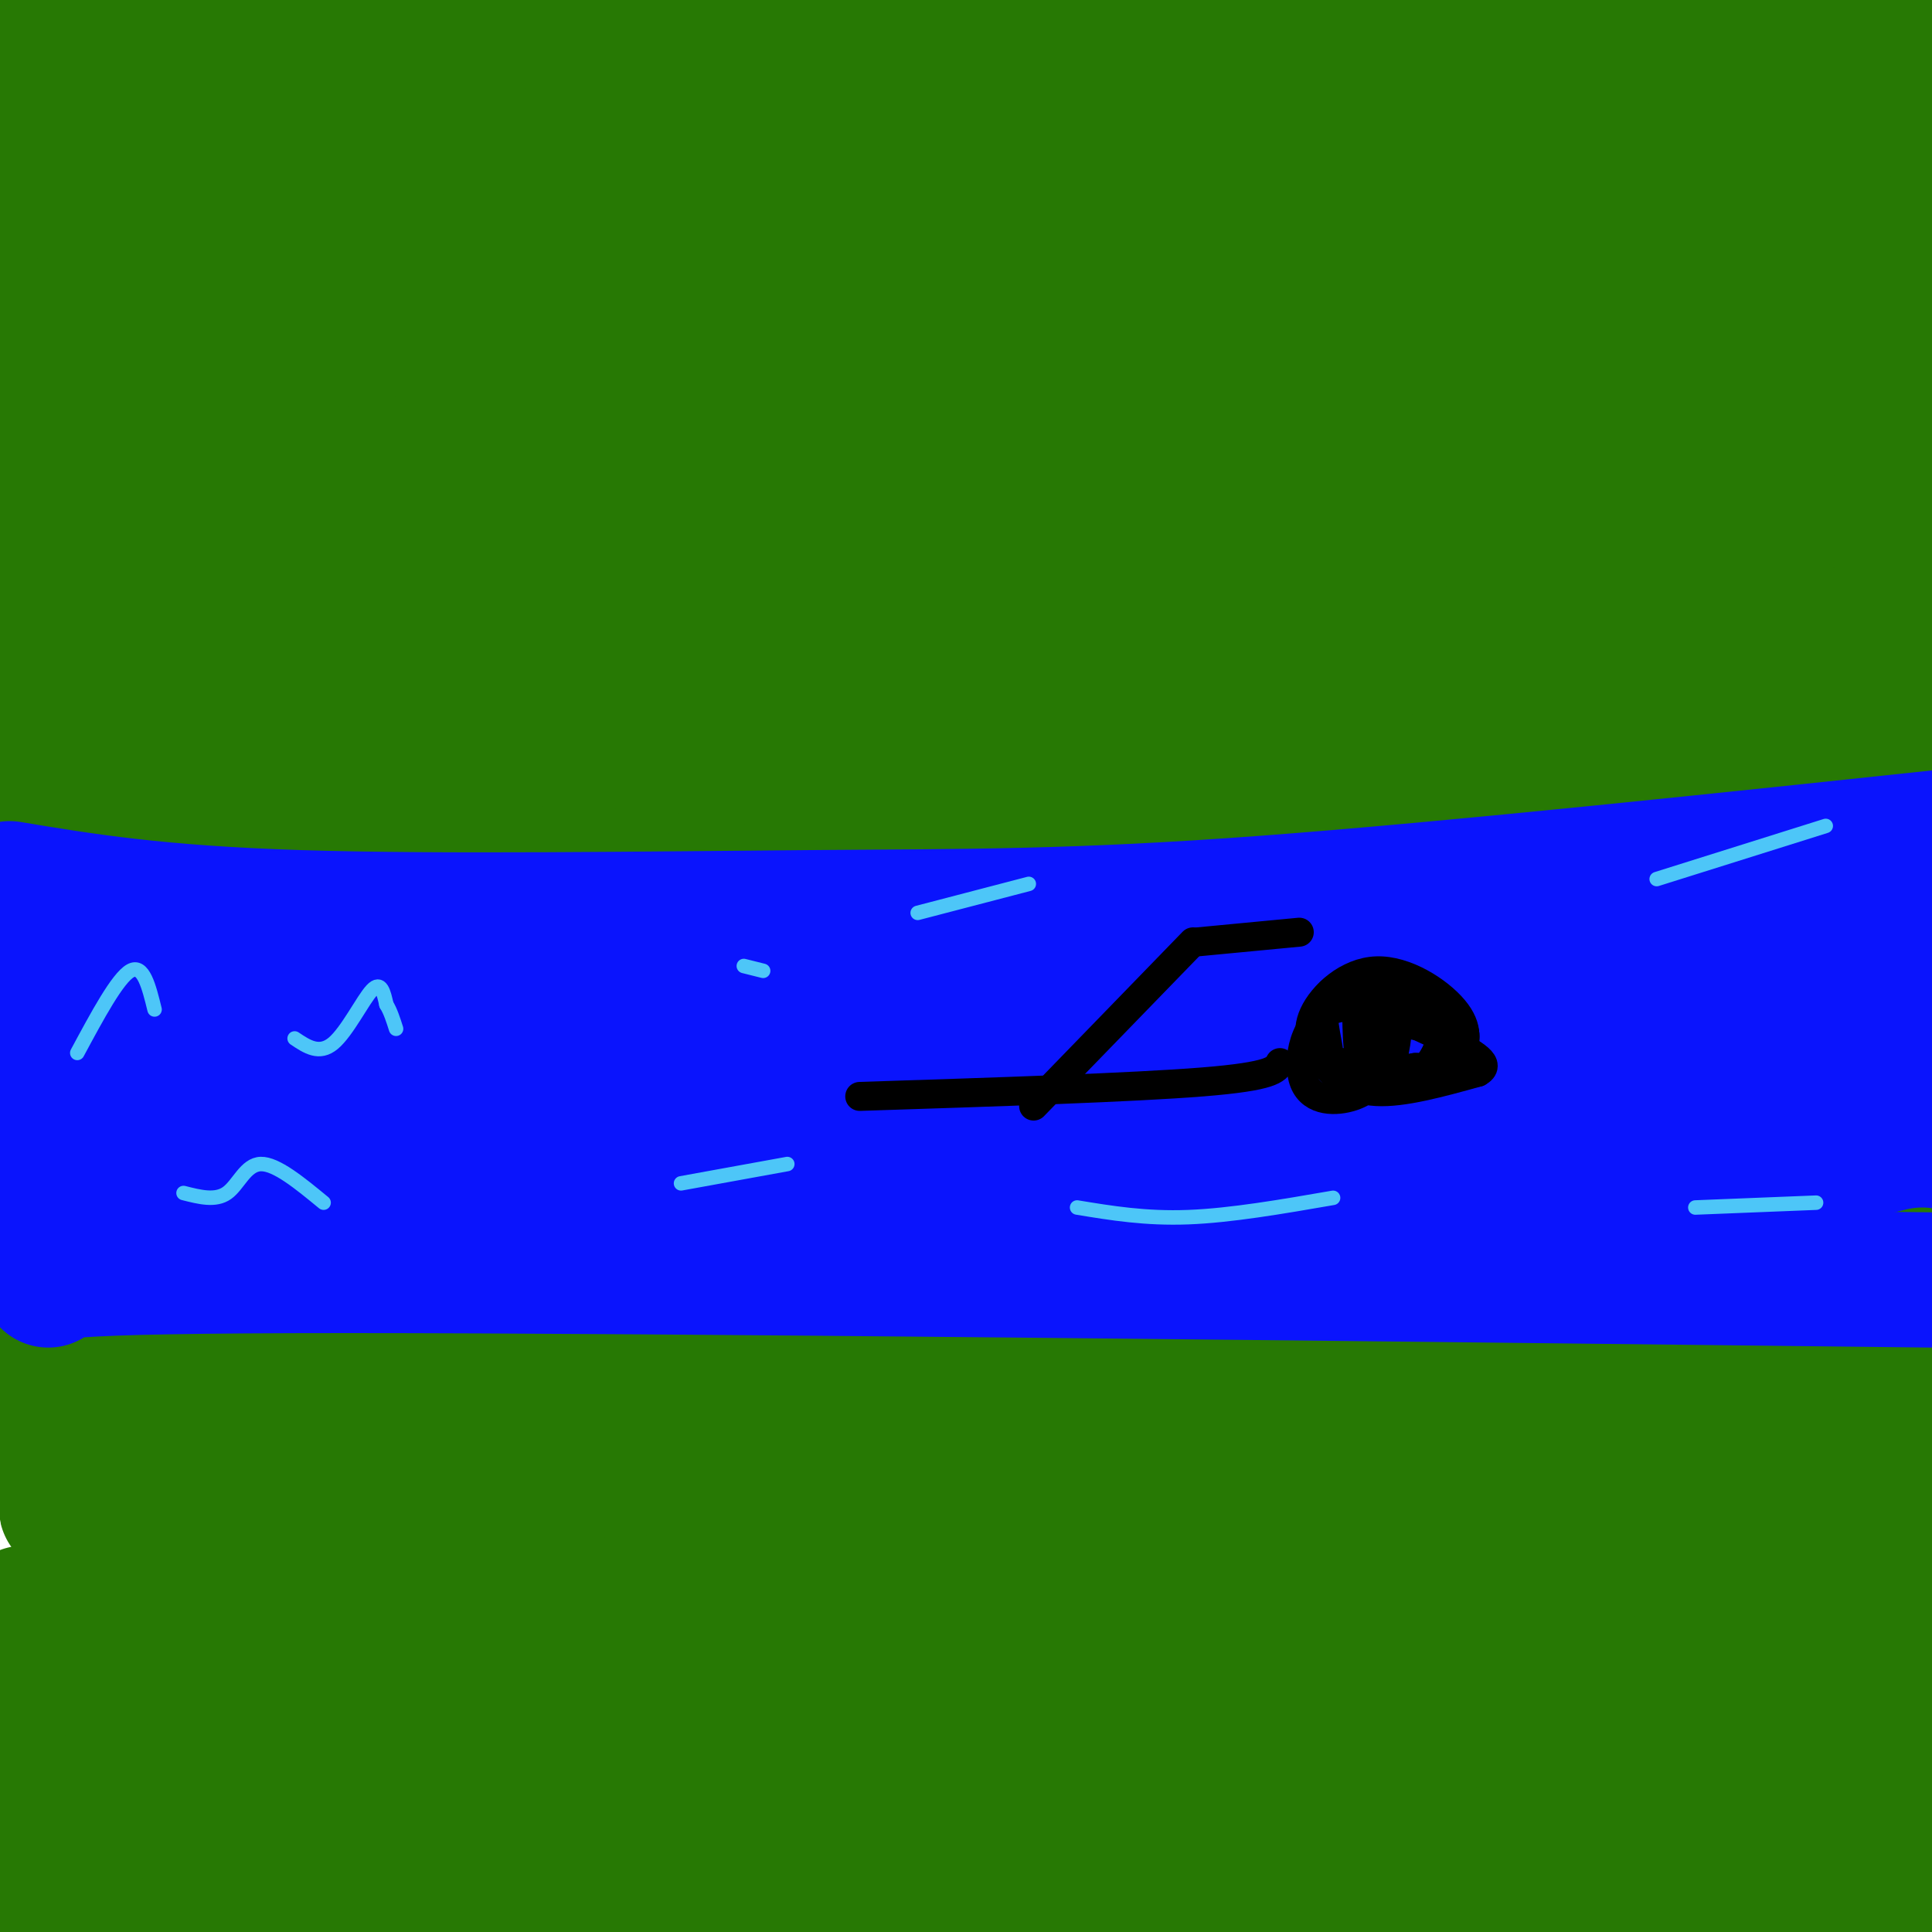 <svg viewBox='0 0 400 400' version='1.1' xmlns='http://www.w3.org/2000/svg' xmlns:xlink='http://www.w3.org/1999/xlink'><g fill='none' stroke='#0A14FD' stroke-width='28' stroke-linecap='round' stroke-linejoin='round'><path d='M20,222c26.844,0.467 53.689,0.933 84,0c30.311,-0.933 64.089,-3.267 114,-8c49.911,-4.733 115.956,-11.867 182,-19'/><path d='M6,203c60.044,0.267 120.089,0.533 186,-2c65.911,-2.533 137.689,-7.867 207,-14c69.311,-6.133 136.156,-13.067 203,-20'/><path d='M5,228c118.083,4.833 236.167,9.667 319,10c82.833,0.333 130.417,-3.833 178,-8'/><path d='M270,217c0.000,0.000 148.000,3.000 148,3'/><path d='M-1,258c69.167,-1.083 138.333,-2.167 207,-5c68.667,-2.833 136.833,-7.417 205,-12'/><path d='M6,237c12.250,2.083 24.500,4.167 37,4c12.500,-0.167 25.250,-2.583 38,-5'/></g>
<g fill='none' stroke='#277904' stroke-width='28' stroke-linecap='round' stroke-linejoin='round'><path d='M46,326c-23.226,10.179 -46.452,20.357 -31,19c15.452,-1.357 69.583,-14.250 78,-17c8.417,-2.750 -28.881,4.643 -55,11c-26.119,6.357 -41.060,11.679 -56,17'/><path d='M10,356c7.295,-3.067 14.591,-6.135 76,-22c61.409,-15.865 176.933,-44.529 163,-36c-13.933,8.529 -157.322,54.249 -201,72c-43.678,17.751 12.354,7.531 64,-1c51.646,-8.531 98.905,-15.374 94,-13c-4.905,2.374 -61.973,13.964 -101,24c-39.027,10.036 -60.014,18.518 -81,27'/><path d='M72,396c46.833,-16.750 93.667,-33.500 149,-49c55.333,-15.500 119.167,-29.750 183,-44'/><path d='M360,322c-17.388,6.045 -34.775,12.089 -48,17c-13.225,4.911 -22.287,8.687 -63,16c-40.713,7.313 -113.077,18.161 -109,17c4.077,-1.161 84.593,-14.332 141,-25c56.407,-10.668 88.703,-18.834 121,-27'/><path d='M382,326c0.000,0.000 -225.000,73.000 -225,73'/><path d='M170,394c0.000,0.000 294.000,-24.000 294,-24'/><path d='M398,264c-27.644,6.956 -55.289,13.911 -75,18c-19.711,4.089 -31.489,5.311 -87,8c-55.511,2.689 -154.756,6.844 -254,11'/><path d='M5,334c59.310,-4.589 118.619,-9.179 175,-6c56.381,3.179 109.833,14.125 128,17c18.167,2.875 1.048,-2.321 -68,0c-69.048,2.321 -190.024,12.161 -311,22'/><path d='M121,373c27.143,-2.137 54.286,-4.274 116,-12c61.714,-7.726 158.000,-21.042 150,-24c-8.000,-2.958 -120.286,4.440 -207,11c-86.714,6.560 -147.857,12.280 -209,18'/><path d='M42,358c31.556,-3.711 63.111,-7.422 96,-13c32.889,-5.578 67.111,-13.022 111,-24c43.889,-10.978 97.444,-25.489 151,-40'/><path d='M381,281c-179.774,14.202 -359.548,28.405 -367,31c-7.452,2.595 157.417,-6.417 238,-11c80.583,-4.583 76.881,-4.738 90,-7c13.119,-2.262 43.060,-6.631 73,-11'/><path d='M364,274c-61.000,0.133 -122.000,0.267 -169,1c-47.000,0.733 -80.000,2.067 -116,5c-36.000,2.933 -75.000,7.467 -114,12'/><path d='M-1,294c0.000,0.000 402.000,-24.000 402,-24'/><path d='M391,272c-59.933,-0.149 -119.866,-0.297 -178,5c-58.134,5.297 -114.470,16.040 -138,21c-23.530,4.960 -14.254,4.138 6,1c20.254,-3.138 51.486,-8.592 107,-13c55.514,-4.408 135.309,-7.770 164,-10c28.691,-2.230 6.278,-3.330 -33,-5c-39.278,-1.670 -95.421,-3.911 -134,-5c-38.579,-1.089 -59.594,-1.025 -96,1c-36.406,2.025 -88.203,6.013 -140,10'/><path d='M45,279c133.471,-0.959 266.942,-1.918 302,-3c35.058,-1.082 -28.298,-2.285 -64,-2c-35.702,0.285 -43.750,2.060 -66,4c-22.250,1.940 -58.702,4.045 -102,10c-43.298,5.955 -93.441,15.761 -92,19c1.441,3.239 54.465,-0.090 89,-2c34.535,-1.910 50.581,-2.403 107,-9c56.419,-6.597 153.209,-19.299 250,-32'/><path d='M386,309c-30.467,12.303 -60.934,24.607 -78,32c-17.066,7.393 -20.730,9.876 -24,12c-3.270,2.124 -6.144,3.889 -4,6c2.144,2.111 9.308,4.568 14,6c4.692,1.432 6.912,1.838 26,2c19.088,0.162 55.044,0.081 91,0'/><path d='M355,378c0.000,0.000 -388.000,25.000 -388,25'/><path d='M20,396c0.000,0.000 476.000,-16.000 476,-16'/><path d='M255,369c-41.667,1.750 -83.333,3.500 -132,8c-48.667,4.500 -104.333,11.750 -160,19'/><path d='M14,384c48.060,-12.226 96.119,-24.452 166,-35c69.881,-10.548 161.583,-19.417 143,-21c-18.583,-1.583 -147.452,4.119 -222,9c-74.548,4.881 -94.774,8.940 -115,13'/><path d='M26,375c0.000,0.000 438.000,-19.000 438,-19'/><path d='M314,362c-74.935,9.679 -149.869,19.357 -158,18c-8.131,-1.357 50.542,-13.750 106,-22c55.458,-8.250 107.702,-12.357 136,-14c28.298,-1.643 32.649,-0.821 37,0'/><path d='M385,399c0.000,0.000 -32.000,6.000 -32,6'/><path d='M371,393c0.000,0.000 55.000,-13.000 55,-13'/><path d='M368,399c0.000,0.000 51.000,-22.000 51,-22'/><path d='M395,381c-24.887,3.476 -49.774,6.952 -72,9c-22.226,2.048 -41.792,2.667 -38,0c3.792,-2.667 30.940,-8.619 38,-7c7.060,1.619 -5.970,10.810 -19,20'/><path d='M97,142c-15.119,2.363 -30.238,4.726 -21,8c9.238,3.274 42.833,7.458 77,9c34.167,1.542 68.905,0.440 119,-2c50.095,-2.440 115.548,-6.220 181,-10'/><path d='M323,127c-55.756,2.844 -111.511,5.689 -168,10c-56.489,4.311 -113.711,10.089 -152,16c-38.289,5.911 -57.644,11.956 -77,18'/><path d='M96,155c0.000,0.000 319.000,-34.000 319,-34'/><path d='M382,125c-35.180,2.629 -70.361,5.258 -99,8c-28.639,2.742 -50.738,5.598 -94,14c-43.262,8.402 -107.688,22.352 -60,18c47.688,-4.352 207.491,-27.004 261,-34c53.509,-6.996 0.723,1.664 -44,4c-44.723,2.336 -81.384,-1.653 -108,-2c-26.616,-0.347 -43.188,2.948 -58,8c-14.812,5.052 -27.864,11.862 -23,11c4.864,-0.862 27.644,-9.396 56,-13c28.356,-3.604 62.288,-2.278 95,-4c32.712,-1.722 64.203,-6.492 47,-6c-17.203,0.492 -83.102,6.246 -149,12'/><path d='M206,141c-64.156,3.600 -150.044,6.600 -192,9c-41.956,2.400 -39.978,4.200 -38,6'/><path d='M6,153c101.620,-11.131 203.240,-22.262 267,-31c63.760,-8.738 89.659,-15.082 93,-16c3.341,-0.918 -15.878,3.589 -60,6c-44.122,2.411 -113.148,2.726 -172,7c-58.852,4.274 -107.529,12.507 -58,11c49.529,-1.507 197.265,-12.753 345,-24'/><path d='M349,79c-21.844,-1.356 -43.689,-2.711 -84,-3c-40.311,-0.289 -99.089,0.489 -149,4c-49.911,3.511 -90.956,9.756 -132,16'/><path d='M101,110c0.000,0.000 401.000,-48.000 401,-48'/><path d='M343,92c-18.402,1.920 -36.805,3.840 -56,8c-19.195,4.160 -39.183,10.561 -54,14c-14.817,3.439 -24.464,3.915 9,0c33.464,-3.915 110.038,-12.222 102,-15c-8.038,-2.778 -100.690,-0.026 -144,1c-43.310,1.026 -37.279,0.327 -69,6c-31.721,5.673 -101.193,17.716 -56,14c45.193,-3.716 205.052,-23.193 252,-28c46.948,-4.807 -19.015,5.055 -74,10c-54.985,4.945 -98.993,4.972 -143,5'/><path d='M110,107c-47.167,2.167 -93.583,5.083 -140,8'/><path d='M45,104c50.277,-10.399 100.554,-20.799 140,-26c39.446,-5.201 68.060,-5.204 70,-7c1.940,-1.796 -22.795,-5.385 -81,7c-58.205,12.385 -149.880,40.742 -160,49c-10.120,8.258 61.314,-3.584 100,-11c38.686,-7.416 44.625,-10.404 105,-20c60.375,-9.596 175.188,-25.798 290,-42'/><path d='M342,29c-37.917,-2.667 -75.833,-5.333 -155,0c-79.167,5.333 -199.583,18.667 -320,32'/><path d='M129,46c0.000,0.000 359.000,-27.000 359,-27'/><path d='M371,17c-34.644,1.858 -69.288,3.715 -118,8c-48.712,4.285 -111.492,10.996 -145,17c-33.508,6.004 -37.744,11.300 -66,17c-28.256,5.700 -80.530,11.804 -14,8c66.530,-3.804 251.866,-17.515 338,-23c86.134,-5.485 73.067,-2.742 60,0'/><path d='M354,65c0.000,0.000 -402.000,0.000 -402,0'/><path d='M18,44c55.417,-9.917 110.833,-19.833 165,-28c54.167,-8.167 107.083,-14.583 160,-21'/><path d='M72,13c0.000,0.000 -120.000,25.000 -120,25'/><path d='M100,29c0.000,0.000 287.000,-49.000 287,-49'/><path d='M5,5c0.000,0.000 -41.000,14.000 -41,14'/><path d='M11,21c0.000,0.000 168.000,-29.000 168,-29'/><path d='M48,3c0.000,0.000 -57.000,5.000 -57,5'/><path d='M47,0c-29.000,5.167 -58.000,10.333 -44,10c14.000,-0.333 71.000,-6.167 128,-12'/><path d='M342,0c-43.111,11.444 -86.222,22.889 -107,29c-20.778,6.111 -19.222,6.889 12,0c31.222,-6.889 92.111,-21.444 153,-36'/><path d='M396,31c-20.000,11.417 -40.000,22.833 -39,15c1.000,-7.833 23.000,-34.917 45,-62'/><path d='M398,0c-0.341,13.946 -0.683,27.892 -2,38c-1.317,10.108 -3.611,16.380 -6,13c-2.389,-3.380 -4.874,-16.410 -7,-23c-2.126,-6.590 -3.893,-6.740 -1,4c2.893,10.740 10.447,32.370 18,54'/><path d='M398,62c-0.199,-8.726 -0.398,-17.453 -3,-9c-2.602,8.453 -7.608,34.085 -14,33c-6.392,-1.085 -14.168,-28.887 -18,-40c-3.832,-11.113 -3.718,-5.535 -4,2c-0.282,7.535 -0.961,17.029 -2,22c-1.039,4.971 -2.440,5.420 3,11c5.440,5.580 17.720,16.290 30,27'/><path d='M390,108c7.000,6.500 9.500,9.250 12,12'/><path d='M398,164c-2.888,4.978 -5.775,9.955 -22,7c-16.225,-2.955 -45.787,-13.843 -54,-19c-8.213,-5.157 4.923,-4.583 -28,-3c-32.923,1.583 -111.907,4.175 -163,0c-51.093,-4.175 -74.297,-15.118 -87,-20c-12.703,-4.882 -14.905,-3.703 -13,0c1.905,3.703 7.916,9.928 8,12c0.084,2.072 -5.759,-0.011 11,7c16.759,7.011 56.121,23.116 77,31c20.879,7.884 23.275,7.546 34,9c10.725,1.454 29.779,4.701 47,6c17.221,1.299 32.611,0.649 48,0'/><path d='M256,194c40.429,-2.786 117.500,-9.750 98,-15c-19.500,-5.250 -135.571,-8.786 -214,-9c-78.429,-0.214 -119.214,2.893 -160,6'/><path d='M24,182c26.556,0.756 53.111,1.511 90,1c36.889,-0.511 84.111,-2.289 145,-8c60.889,-5.711 135.444,-15.356 210,-25'/><path d='M346,142c-64.917,-1.833 -129.833,-3.667 -189,-3c-59.167,0.667 -112.583,3.833 -166,7'/><path d='M6,149c96.095,3.721 192.191,7.443 180,4c-12.191,-3.443 -132.667,-14.049 -181,-18c-48.333,-3.951 -24.523,-1.247 3,-2c27.523,-0.753 58.759,-4.965 66,0c7.241,4.965 -9.512,19.106 -17,26c-7.488,6.894 -5.711,6.541 -15,11c-9.289,4.459 -29.645,13.729 -50,23'/><path d='M1,184c0.189,-1.684 0.379,-3.368 11,-2c10.621,1.368 31.675,5.787 31,10c-0.675,4.213 -23.079,8.220 41,1c64.079,-7.220 214.640,-25.667 263,-33c48.360,-7.333 -5.480,-3.551 -46,1c-40.520,4.551 -67.720,9.872 -62,12c5.720,2.128 44.360,1.064 83,0'/><path d='M322,173c27.833,0.000 55.917,0.000 84,0'/></g>
<g fill='none' stroke='#0A14FD' stroke-width='28' stroke-linecap='round' stroke-linejoin='round'><path d='M12,199c42.917,3.333 85.833,6.667 154,4c68.167,-2.667 161.583,-11.333 255,-20'/><path d='M2,184c15.256,2.536 30.512,5.071 60,6c29.488,0.929 73.208,0.250 106,0c32.792,-0.250 54.655,-0.071 94,-3c39.345,-2.929 96.173,-8.964 153,-15'/><path d='M10,265c-1.500,-1.500 -3.000,-3.000 62,-3c65.000,0.000 196.500,1.500 328,3'/></g>
<g fill='none' stroke='#4DC6F8' stroke-width='3' stroke-linecap='round' stroke-linejoin='round'><path d='M16,218c4.167,-7.750 8.333,-15.500 11,-17c2.667,-1.500 3.833,3.250 5,8'/><path d='M61,215c2.556,1.711 5.111,3.422 8,1c2.889,-2.422 6.111,-8.978 8,-11c1.889,-2.022 2.444,0.489 3,3'/><path d='M80,208c0.833,1.333 1.417,3.167 2,5'/><path d='M38,247c3.311,0.844 6.622,1.689 9,0c2.378,-1.689 3.822,-5.911 7,-6c3.178,-0.089 8.089,3.956 13,8'/><path d='M141,245c0.000,0.000 22.000,-4.000 22,-4'/><path d='M223,250c7.083,1.167 14.167,2.333 23,2c8.833,-0.333 19.417,-2.167 30,-4'/><path d='M351,250c0.000,0.000 25.000,-1.000 25,-1'/><path d='M343,182c0.000,0.000 35.000,-11.000 35,-11'/><path d='M190,189c0.000,0.000 23.000,-6.000 23,-6'/><path d='M154,200c0.000,0.000 4.000,1.000 4,1'/></g>
<g fill='none' stroke='#000000' stroke-width='6' stroke-linecap='round' stroke-linejoin='round'><path d='M293,208c-3.458,-1.810 -6.917,-3.619 -9,-4c-2.083,-0.381 -2.792,0.667 -3,5c-0.208,4.333 0.083,11.952 2,15c1.917,3.048 5.458,1.524 9,0'/><path d='M292,224c3.086,-1.888 6.301,-6.609 6,-9c-0.301,-2.391 -4.120,-2.451 -7,-3c-2.880,-0.549 -4.823,-1.585 -6,0c-1.177,1.585 -1.589,5.793 -2,10'/><path d='M283,222c0.208,1.962 1.727,1.868 3,1c1.273,-0.868 2.300,-2.509 3,-7c0.700,-4.491 1.074,-11.833 -1,-13c-2.074,-1.167 -6.597,3.840 -7,8c-0.403,4.160 3.313,7.474 6,9c2.687,1.526 4.343,1.263 6,1'/><path d='M293,221c2.550,-0.010 5.925,-0.534 8,-2c2.075,-1.466 2.849,-3.874 2,-6c-0.849,-2.126 -3.322,-3.971 -9,-6c-5.678,-2.029 -14.560,-4.243 -18,-2c-3.440,2.243 -1.438,8.941 -1,12c0.438,3.059 -0.690,2.477 3,3c3.690,0.523 12.197,2.149 17,2c4.803,-0.149 5.901,-2.075 7,-4'/><path d='M302,218c1.615,-2.061 2.153,-5.214 -1,-9c-3.153,-3.786 -9.997,-8.205 -16,-8c-6.003,0.205 -11.166,5.034 -13,9c-1.834,3.966 -0.340,7.068 2,10c2.340,2.932 5.526,5.695 11,6c5.474,0.305 13.237,-1.847 21,-4'/><path d='M306,222c2.924,-1.614 -0.266,-3.648 -7,-7c-6.734,-3.352 -17.011,-8.022 -23,-6c-5.989,2.022 -7.689,10.737 -6,15c1.689,4.263 6.768,4.075 10,3c3.232,-1.075 4.616,-3.038 6,-5'/><path d='M265,220c-0.750,1.417 -1.500,2.833 -16,4c-14.500,1.167 -42.750,2.083 -71,3'/><path d='M214,229c0.000,0.000 33.000,-34.000 33,-34'/><path d='M248,195c0.000,0.000 21.000,-2.000 21,-2'/></g>
</svg>